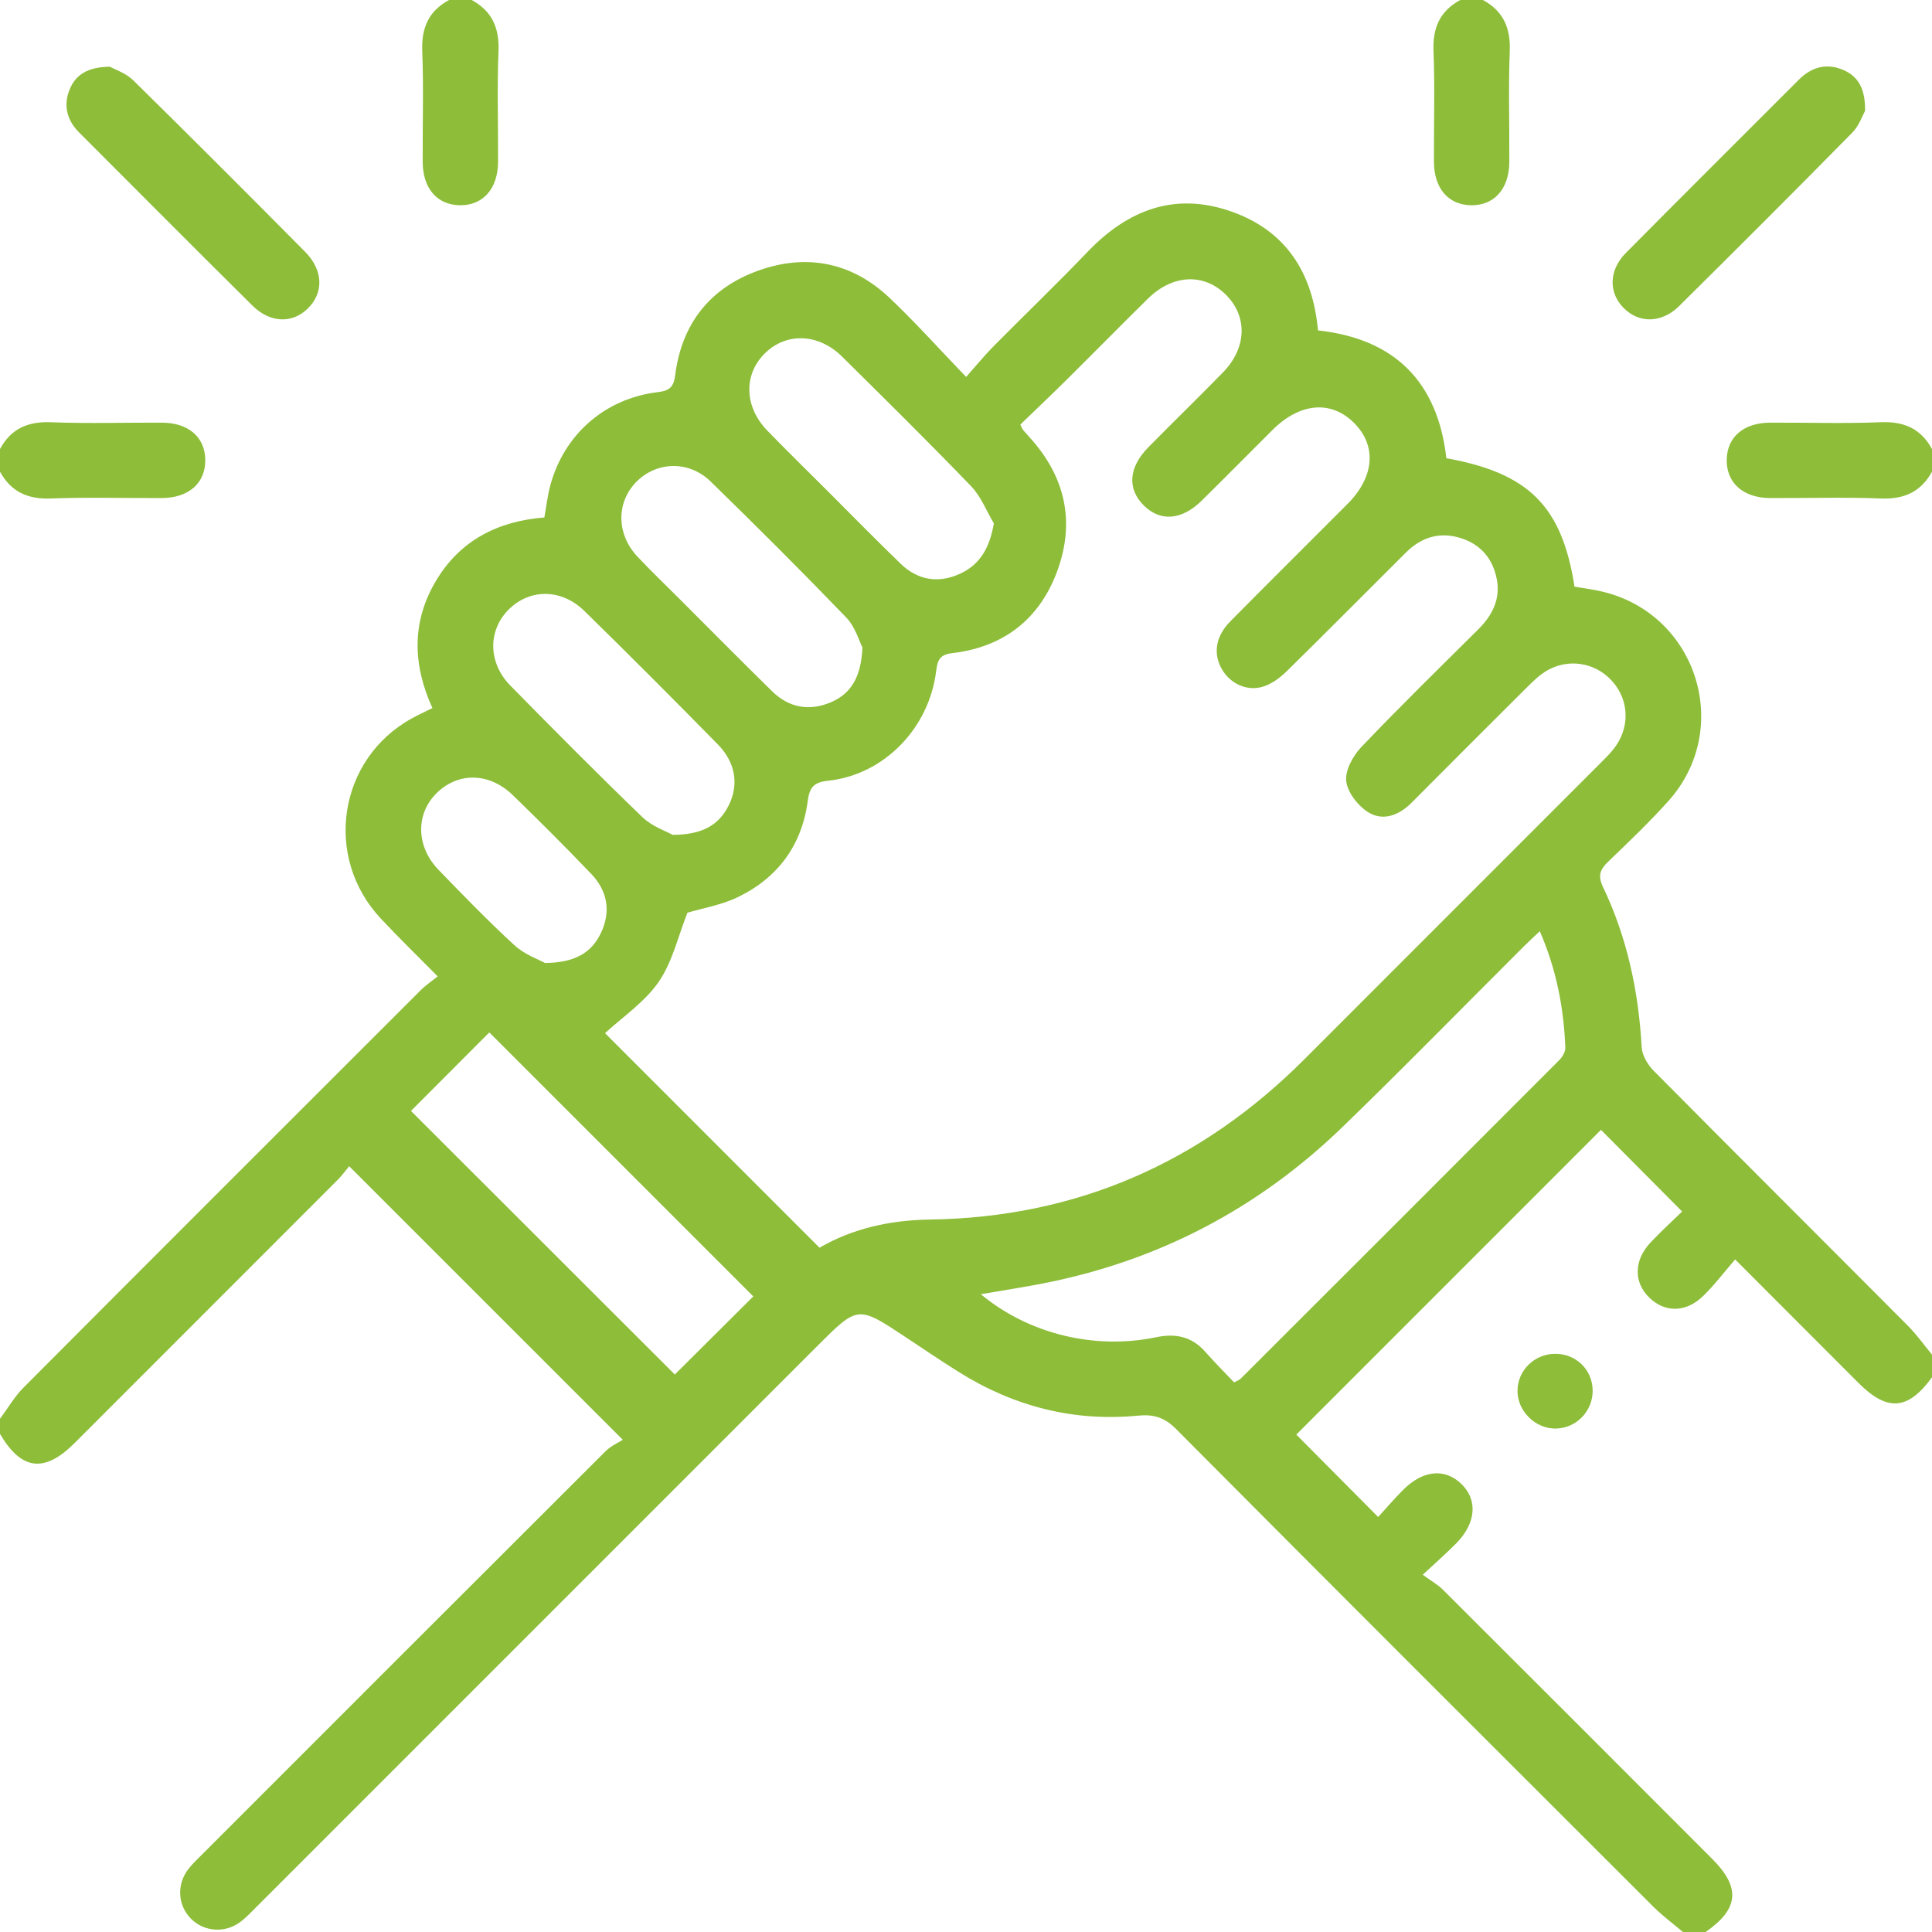<svg xmlns="http://www.w3.org/2000/svg" xmlns:xlink="http://www.w3.org/1999/xlink" id="Untitled-Page%201" viewBox="0 0 56 56" style="background-color:#ffffff00" xml:space="preserve" x="0px" y="0px" width="56px" height="56px">	<g id="Layer%201">		<g>			<path d="M 0 41.125 C 0.226 40.821 0.419 40.484 0.683 40.219 C 4.517 36.371 8.36 32.532 12.203 28.693 C 12.332 28.564 12.486 28.462 12.687 28.301 C 12.095 27.701 11.552 27.175 11.036 26.623 C 9.365 24.836 9.808 21.997 11.935 20.824 C 12.123 20.72 12.321 20.631 12.534 20.524 C 11.964 19.272 11.927 18.037 12.629 16.849 C 13.331 15.659 14.439 15.104 15.779 14.999 C 15.838 14.67 15.87 14.38 15.943 14.1 C 16.334 12.604 17.528 11.55 19.07 11.366 C 19.4 11.327 19.527 11.223 19.57 10.88 C 19.757 9.39 20.575 8.347 21.979 7.844 C 23.379 7.343 24.688 7.6 25.78 8.63 C 26.52 9.329 27.2 10.091 28.004 10.926 C 28.306 10.586 28.533 10.306 28.785 10.051 C 29.695 9.13 30.63 8.234 31.524 7.3 C 32.685 6.087 34.044 5.559 35.674 6.125 C 37.273 6.681 38.05 7.902 38.203 9.577 C 40.427 9.82 41.67 11.065 41.924 13.282 C 44.315 13.712 45.275 14.673 45.638 17.005 C 45.912 17.053 46.199 17.087 46.478 17.156 C 49.204 17.829 50.233 21.137 48.354 23.224 C 47.806 23.833 47.212 24.402 46.62 24.969 C 46.381 25.199 46.304 25.378 46.465 25.713 C 47.164 27.177 47.495 28.736 47.585 30.355 C 47.598 30.59 47.759 30.862 47.933 31.037 C 50.383 33.51 52.851 35.966 55.307 38.434 C 55.561 38.689 55.77 38.987 56 39.266 C 56 39.484 56 39.703 56 39.922 C 55.303 40.876 54.709 40.923 53.871 40.087 C 52.712 38.929 51.556 37.769 50.294 36.505 C 49.969 36.88 49.694 37.247 49.37 37.562 C 48.871 38.049 48.263 38.053 47.81 37.616 C 47.349 37.172 47.353 36.532 47.843 36.013 C 48.151 35.686 48.485 35.383 48.758 35.117 C 47.93 34.283 47.151 33.5 46.405 32.749 C 43.447 35.708 40.463 38.692 37.574 41.582 C 38.322 42.335 39.109 43.128 39.947 43.972 C 40.155 43.745 40.402 43.453 40.672 43.183 C 41.246 42.609 41.88 42.551 42.358 43.012 C 42.84 43.478 42.786 44.152 42.205 44.739 C 41.928 45.019 41.631 45.279 41.239 45.645 C 41.493 45.831 41.674 45.93 41.815 46.07 C 44.421 48.669 47.024 51.272 49.625 53.877 C 50.461 54.713 50.404 55.329 49.438 56 C 49.219 56 49 56 48.781 56 C 48.492 55.755 48.185 55.528 47.917 55.261 C 43.301 50.652 38.685 46.043 34.086 41.417 C 33.749 41.078 33.431 40.99 32.983 41.033 C 31.104 41.214 29.37 40.76 27.778 39.76 C 27.253 39.431 26.741 39.083 26.225 38.741 C 24.864 37.841 24.864 37.841 23.69 39.015 C 18.279 44.427 12.868 49.839 7.456 55.25 C 7.301 55.404 7.152 55.567 6.979 55.699 C 6.53 56.043 5.918 56 5.535 55.614 C 5.149 55.225 5.114 54.62 5.464 54.171 C 5.587 54.014 5.734 53.876 5.876 53.734 C 9.767 49.842 13.657 45.95 17.553 42.064 C 17.704 41.913 17.915 41.821 18.052 41.733 C 15.342 39.024 12.758 36.441 10.121 33.803 C 10.034 33.907 9.916 34.071 9.775 34.212 C 7.239 36.752 4.701 39.291 2.162 41.828 C 1.287 42.702 0.619 42.619 0 41.562 C 0 41.417 0 41.271 0 41.125 ZM 23.754 36.166 C 24.715 35.606 25.806 35.366 26.955 35.349 C 31.21 35.287 34.812 33.702 37.81 30.702 C 40.683 27.826 43.558 24.953 46.431 22.078 C 46.572 21.937 46.716 21.793 46.83 21.631 C 47.281 20.992 47.195 20.172 46.633 19.644 C 46.094 19.138 45.279 19.089 44.679 19.544 C 44.476 19.697 44.299 19.884 44.118 20.063 C 43.047 21.131 41.976 22.2 40.909 23.273 C 40.551 23.632 40.094 23.805 39.674 23.552 C 39.372 23.371 39.065 22.98 39.022 22.649 C 38.982 22.338 39.213 21.913 39.453 21.66 C 40.558 20.499 41.706 19.378 42.844 18.247 C 43.256 17.837 43.5 17.365 43.383 16.776 C 43.268 16.198 42.927 15.787 42.357 15.602 C 41.742 15.402 41.206 15.565 40.755 16.012 C 39.605 17.155 38.464 18.309 37.307 19.446 C 37.118 19.631 36.886 19.809 36.64 19.893 C 36.164 20.055 35.668 19.827 35.42 19.403 C 35.158 18.953 35.231 18.447 35.66 18.012 C 36.788 16.871 37.928 15.743 39.06 14.606 C 39.845 13.817 39.911 12.913 39.24 12.251 C 38.576 11.595 37.679 11.673 36.885 12.462 C 36.2 13.143 35.523 13.831 34.834 14.509 C 34.254 15.082 33.633 15.128 33.151 14.649 C 32.67 14.17 32.712 13.547 33.283 12.967 C 33.999 12.24 34.732 11.529 35.445 10.798 C 36.134 10.092 36.168 9.192 35.55 8.56 C 34.913 7.91 34 7.942 33.274 8.656 C 32.481 9.435 31.703 10.229 30.913 11.011 C 30.463 11.457 30.003 11.892 29.575 12.306 C 29.627 12.417 29.631 12.435 29.643 12.448 C 29.714 12.531 29.786 12.613 29.859 12.694 C 30.879 13.823 31.167 15.126 30.647 16.546 C 30.133 17.948 29.086 18.76 27.595 18.932 C 27.222 18.976 27.172 19.157 27.134 19.458 C 26.927 21.116 25.618 22.46 24.001 22.63 C 23.585 22.674 23.465 22.824 23.413 23.214 C 23.243 24.5 22.545 25.446 21.384 26.005 C 20.903 26.236 20.354 26.327 19.926 26.455 C 19.651 27.147 19.489 27.887 19.09 28.463 C 18.682 29.052 18.042 29.48 17.537 29.947 C 19.555 31.965 21.64 34.051 23.754 36.166 ZM 44.632 26.991 C 44.445 27.169 44.3 27.301 44.162 27.439 C 42.408 29.188 40.676 30.961 38.895 32.684 C 36.451 35.045 33.549 36.558 30.206 37.206 C 29.632 37.318 29.053 37.406 28.43 37.513 C 29.81 38.663 31.727 39.133 33.515 38.76 C 34.088 38.641 34.553 38.745 34.943 39.191 C 35.215 39.501 35.508 39.792 35.771 40.069 C 35.891 40.005 35.929 39.995 35.953 39.971 C 39.034 36.894 42.115 33.817 45.19 30.734 C 45.283 30.641 45.378 30.488 45.372 30.367 C 45.327 29.22 45.116 28.106 44.632 26.991 ZM 11.912 32.201 C 14.457 34.743 17.042 37.326 19.56 39.841 C 20.316 39.088 21.106 38.302 21.835 37.577 C 19.304 35.046 16.73 32.471 14.183 29.925 C 13.437 30.673 12.655 31.456 11.912 32.201 ZM 19.498 24.199 C 20.372 24.194 20.845 23.909 21.129 23.331 C 21.419 22.738 21.319 22.098 20.805 21.575 C 19.529 20.276 18.243 18.986 16.942 17.712 C 16.273 17.056 15.355 17.058 14.743 17.669 C 14.139 18.272 14.142 19.209 14.791 19.87 C 16.055 21.156 17.324 22.436 18.622 23.687 C 18.904 23.959 19.317 24.096 19.498 24.199 ZM 28.807 15.169 C 28.591 14.807 28.433 14.388 28.148 14.093 C 26.923 12.821 25.665 11.58 24.41 10.338 C 23.724 9.659 22.791 9.629 22.17 10.242 C 21.547 10.857 21.57 11.79 22.241 12.482 C 22.812 13.07 23.398 13.643 23.978 14.222 C 24.686 14.93 25.387 15.646 26.107 16.341 C 26.603 16.82 27.198 16.916 27.821 16.633 C 28.407 16.367 28.687 15.88 28.807 15.169 ZM 24.999 18.768 C 24.902 18.581 24.791 18.171 24.532 17.902 C 23.244 16.565 21.929 15.253 20.599 13.957 C 19.966 13.339 19.027 13.372 18.441 13.971 C 17.858 14.566 17.866 15.483 18.475 16.132 C 18.861 16.543 19.27 16.934 19.669 17.333 C 20.57 18.234 21.467 19.14 22.376 20.033 C 22.868 20.516 23.457 20.623 24.087 20.354 C 24.679 20.1 24.96 19.612 24.999 18.768 ZM 15.797 27.913 C 16.667 27.903 17.146 27.617 17.42 27.039 C 17.716 26.413 17.606 25.82 17.135 25.328 C 16.394 24.553 15.635 23.796 14.866 23.049 C 14.171 22.376 13.252 22.374 12.63 23.015 C 12.043 23.62 12.066 24.547 12.714 25.216 C 13.434 25.96 14.156 26.705 14.919 27.405 C 15.209 27.671 15.615 27.811 15.797 27.913 Z" fill="#8dbd39"></path>			<path d="M 13.672 0 C 14.261 0.321 14.476 0.808 14.449 1.481 C 14.406 2.551 14.442 3.624 14.436 4.696 C 14.431 5.48 13.992 5.964 13.316 5.949 C 12.666 5.933 12.256 5.459 12.252 4.696 C 12.246 3.624 12.281 2.551 12.239 1.481 C 12.212 0.808 12.425 0.32 13.016 0 C 13.235 0 13.453 0 13.672 0 Z" fill="#8dbd39"></path>			<path d="M 42.984 0 C 43.573 0.322 43.788 0.809 43.761 1.482 C 43.719 2.552 43.755 3.625 43.748 4.697 C 43.744 5.48 43.303 5.965 42.628 5.949 C 41.977 5.933 41.568 5.459 41.564 4.695 C 41.558 3.624 41.593 2.551 41.551 1.481 C 41.524 0.808 41.736 0.319 42.328 0 C 42.547 0 42.765 0 42.984 0 Z" fill="#8dbd39"></path>			<path d="M 0 13.016 C 0.32 12.425 0.808 12.212 1.481 12.239 C 2.551 12.281 3.624 12.246 4.696 12.251 C 5.46 12.255 5.934 12.665 5.95 13.315 C 5.965 13.991 5.481 14.431 4.697 14.436 C 3.626 14.442 2.552 14.407 1.482 14.449 C 0.81 14.475 0.322 14.261 0 13.672 C 0 13.453 0 13.234 0 13.016 Z" fill="#8dbd39"></path>			<path d="M 56 13.672 C 55.677 14.258 55.191 14.476 54.518 14.449 C 53.447 14.406 52.374 14.442 51.303 14.436 C 50.521 14.431 50.034 13.989 50.05 13.315 C 50.065 12.666 50.542 12.255 51.304 12.251 C 52.376 12.246 53.449 12.282 54.519 12.238 C 55.193 12.211 55.678 12.428 56 13.016 C 56 13.234 56 13.453 56 13.672 Z" fill="#8dbd39"></path>			<path d="M 54.06 3.214 C 53.991 3.335 53.889 3.641 53.687 3.847 C 52.028 5.532 50.355 7.203 48.675 8.867 C 48.166 9.37 47.518 9.379 47.069 8.934 C 46.621 8.488 46.627 7.836 47.129 7.329 C 48.793 5.649 50.471 3.983 52.142 2.309 C 52.516 1.935 52.956 1.821 53.437 2.032 C 53.855 2.215 54.069 2.564 54.06 3.214 Z" fill="#8dbd39"></path>			<path d="M 3.184 1.933 C 3.32 2.01 3.644 2.115 3.862 2.328 C 5.535 3.972 7.193 5.633 8.845 7.3 C 9.374 7.834 9.387 8.491 8.919 8.945 C 8.467 9.384 7.83 9.366 7.314 8.855 C 5.634 7.191 3.967 5.514 2.296 3.842 C 1.938 3.484 1.83 3.055 2.019 2.592 C 2.191 2.172 2.531 1.943 3.184 1.933 Z" fill="#8dbd39"></path>			<path d="M 45.081 39.241 C 45.686 39.24 46.158 39.703 46.164 40.304 C 46.169 40.899 45.698 41.391 45.107 41.407 C 44.508 41.423 43.977 40.901 43.986 40.304 C 43.993 39.715 44.482 39.241 45.081 39.241 Z" fill="#8dbd39"></path>		</g>	</g></svg>